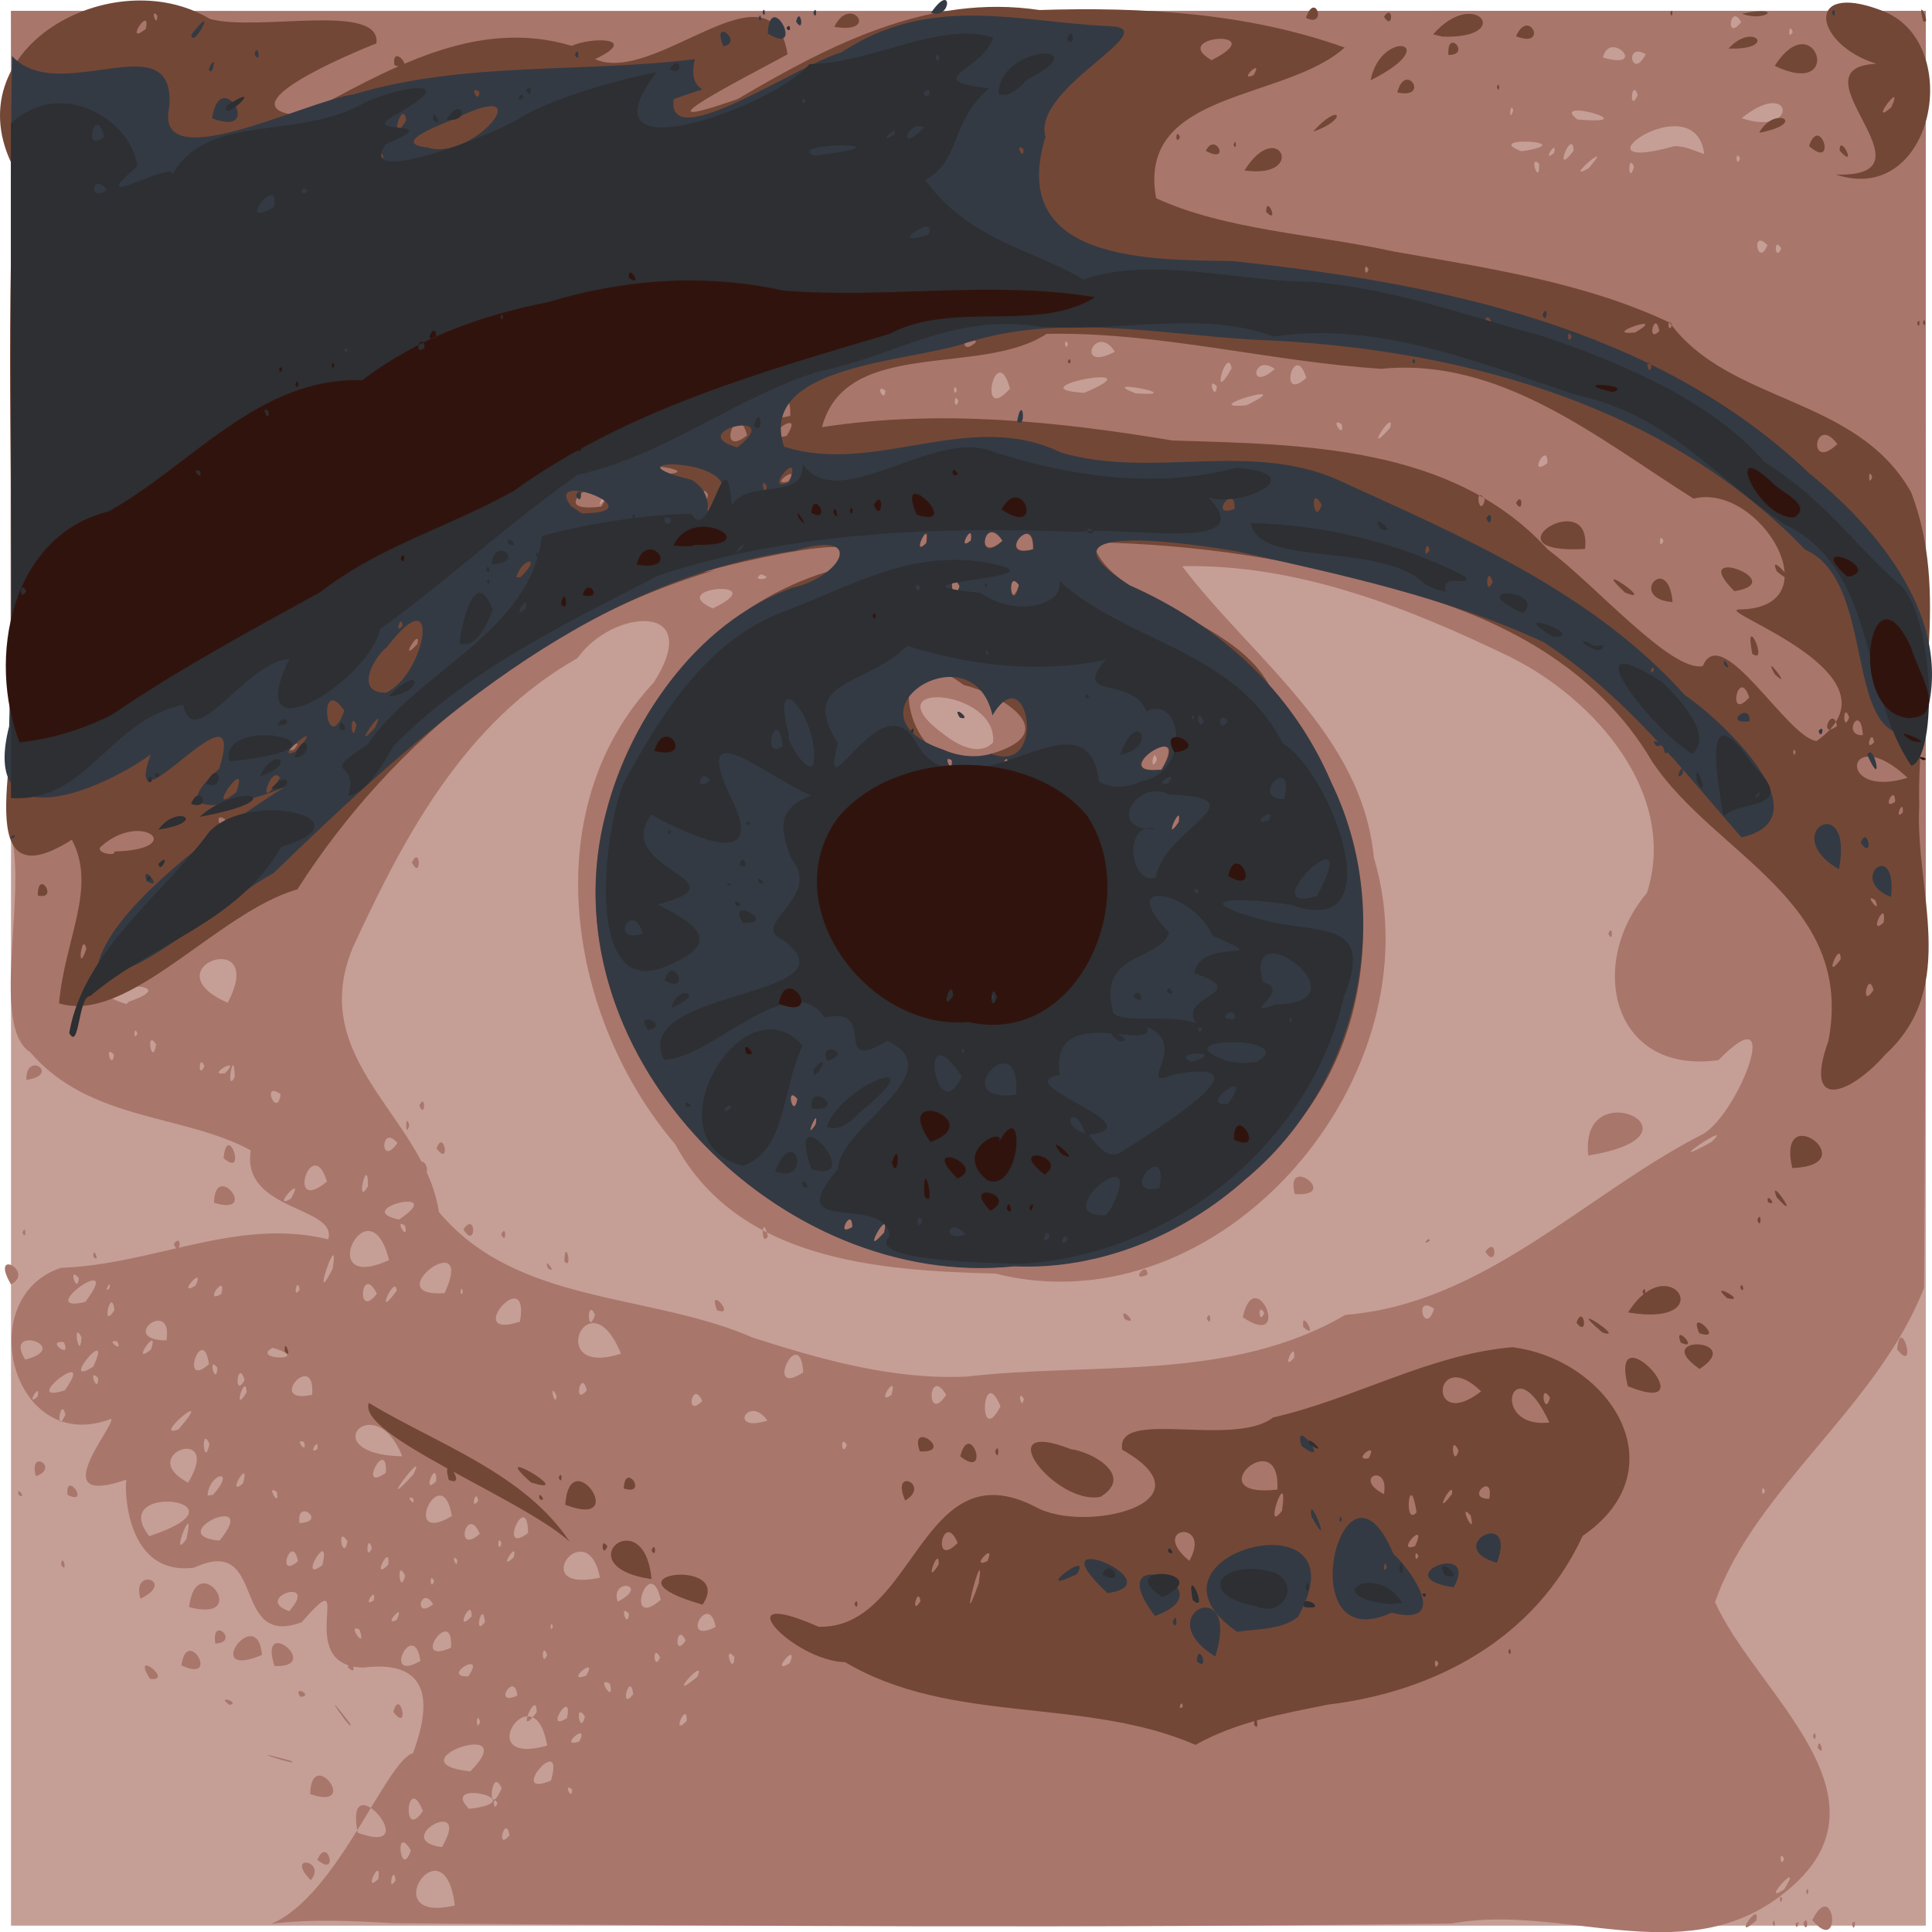 <?xml version="1.0" encoding="UTF-8" standalone="no"?>
<!-- Created with Inkscape (http://www.inkscape.org/) -->

<svg
   width="1008.989"
   height="1009.073"
   viewBox="0 0 1008.989 1009.073"
   version="1.1"
   id="svg1"
   xml:space="preserve"
   xmlns="http://www.w3.org/2000/svg"
   xmlns:svg="http://www.w3.org/2000/svg"><defs
     id="defs1" /><g
     id="layer1"
     transform="translate(5.746,5.687)"><g
       id="g44"
       style="display:inline"><path
         style="display:inline;fill:#c59f95"
         d="M 0,500 C 0,333.333 0,166.667 0,0 c 333.333,0 666.667,0 1000,0 0,333.333 0,666.667 0,1000 -333.333,0 -666.667,0 -1000,0 C 0,833.333 0,666.667 0,500 Z"
         id="path35" /><path
         style="display:inline;fill:#a9766c"
         d="m 136,999.023 c 34.514,-14.569 60.032,-85.43 73.951,-89.098 8.66,-23.45 11.289,-49.288 -26.095,-44.725 -38.069,-0.874 -1.688,-58.529 -32.068,-23.649 C 114.368,855.373 133.976,795.208 95.733,813.012 57.269,818.082 59.412,765.21 60.392,767.017 16.097,782.36 55.058,738.251 52.273,735.304 0.807,755.138 -20.657,672.067 26.054,656.433 74.832,654.73 117.874,629.943 165.701,641.551 170.576,624.114 120.129,627.064 125.2,595.081 90.174,576.017 40.941,579.928 10.06,543.873 -10.648,530.74 7.834,464.062 0.388,431.728 -0.97,287.821 0.491,143.909 0,0 333.335,0.347 666.671,-0.185 1000.006,0.014 999.743,222.309 1000.672,444.608 999.106,666.899 974.821,729.109 910.464,772.13 889.951,830.993 c 21.24,48.04 100.741,104.596 33.139,154.221 -51.112,37.851 -113.537,3.104 -170.505,13.634 -184.461,2.555 -369.033,1.416 -553.454,-0.149 -21.01,-1.212 -42.173,-2.24 -63.13,0.323 z m 775.418,-1.63 c 2.643,-11.68 -13.582,11.869 0,0 z M 231.777,989.443 c -5.373,-45.294 -42.605,10.062 0,0 z M 925,986 c -2.025,-4.136 -1.051,5.112 0,0 z m 1.082,-5 c 11.233,-17.937 -14.158,9.487 0,0 z M 191.832,975.632 c 1.959,-13.056 -8.613,8.275 0,0 z m 8.991,0.701 c -0.966,-9.325 -4.613,7.249 0,0 z m 7.994,-15.702 c -8.9,-14.786 -5.304,16.105 0,0 z M 926,965 c -2.804,-5.371 -2,6.078 0,0 z m -700.934,-6.035 c 16.372,-27.961 -27.645,-3.61 0,0 z m 35.31,-6.187 c -2.202,-11.509 -7.549,9.069 0,0 z m -79.308,-1.313 c 36.47,13.321 -7.595,-38.233 0,0 z m 34.028,-11.39 c -8.376,-20.926 -11.287,17.02 0,0 z m 24.13,-1.087 c 34.798,-4.187 -16.315,-16.309 0,0 z M 254,936 c -2.804,-5.371 -2,6.078 0,0 z m 39,-7.19 c -5.06,-4.06 0.256,6.952 0,0 z m -36.75,-0.507 c -5.503,-13.13 -8.227,18.367 0,0 z M 282,924.199 c 7.767,-26.68 -23.683,10.051 0,0 z m -42.116,-4.779 c 28.702,-29.137 -42.204,-4.51 0,0 z M 280,905.94 c -6.6,-39.572 -40.658,11.56 0,0 z M 296.8,903.8 c 5.666,-11.337 -11.846,4.089 0,0 z M 245,893.5 c -2.204,-6.77 -2.351,6.596 0,0 z m 45.385,-1.965 c 3.277,-16.613 -12.703,8.291 0,0 z m 62.493,1.561 c 0.474,-11.402 -8.713,8.967 0,0 z M 299.75,890.75 c -5.658,-8.448 -2.617,10.785 0,0 z m -25.261,-2.118 c 0.323,-13.765 -11.724,15.506 0,0 z m -10.093,-8.786 c -1.136,-13.342 -13.342,6.05 0,0 z m 60.548,-0.74 c -1.528,-12.928 -7.697,9.763 0,0 z m -12.114,-5.457 c -8.036,-4.811 2.809,11.87 0,0 z M 238.8,869.8 c 10.06,-14.609 -14.968,0.415 0,0 z m 119.635,0.225 c 5.495,-12.137 -18.257,14.977 0,0 z m -58.017,-0.632 c 6.705,-11.483 -12.159,4.483 0,0 z M 406.8,862.8 c 4.681,-12.449 -11.384,7.31 0,0 z m -193.003,-1.056 c -3.332,-23.04 -20.814,11.997 0,0 z M 339,859.893 c -4.288,-8.118 -3.432,8.227 0,0 z m 38.812,-0.154 c -6.286,-7.358 -0.591,10.787 0,0 z M 280,858.5 c -2.979,-7.693 -2.979,7.693 0,0 z m -25.64,-1.006 c 18.055,-10.759 -14.764,8.747 0,0 z M 229.8,854.8 c 1.367,-23.254 -22.137,9.988 0,0 z m 122.532,-3.732 c -4.736,-10.228 -6.589,9.99 0,0 z M 182,845.378 c -7.433,-4.003 4.287,12.31 0,0 z M 368,844 c -3.592,-19.437 -19.274,9.733 0,0 z m -85,0 c -1.068,-5.149 -1.991,4.166 0,0 z m -35.5,-2.583 c -1.147,-12.438 -6.369,8.643 0,0 z m -46.074,-1.084 c 5.15,-10.703 -8.057,4.028 0,0 z M 240.559,838.5 c 0.186,-11.203 -9.459,9.92 0,0 z m 82.223,-1.345 c -5.462,-6.13 -0.983,8.786 0,0 z M 145.295,835.75 c 16.387,-18.72 -19.558,-6.821 0,0 z m 75.155,-3.669 c -6.396,-10.413 -10.525,8.578 0,0 z M 316.8,830.8 c 17.45,-8.96 -3.896,-12.876 0,0 z m 22.555,-0.991 c -5.835,-25.442 -19.939,17.012 0,0 z m -149.925,0.305 c 1.824,-8.465 -6.637,4.56 0,0 z M 221,820 c -2.804,-5.371 -2,6.078 0,0 z m -15.18,-2.828 c -4.819,-9.896 -2.826,11.564 0,0 z m 101.781,1.063 c -6.936,-34.487 -39.053,8.602 0,0 z m -144.989,-6.577 c 4.875,-20.556 -13.726,10.763 0,0 z m 34.352,-0.114 c 1.688,-12.627 -9.432,9.412 0,0 z m -47.095,-1.886 c -3.011,-15.523 -12.007,10.208 0,0 z M 233,808.941 c -4.063,-4.352 0.326,6.5 0,0 z m 29.559,-1.374 c 2.544,-10.048 -8.957,8.56 0,0 z M 188.5,802.93 c -2.522,-9.108 -3.721,8.006 0,0 z M 91.624,798 c 5.052,-23.327 -9.49,13.624 0,0 z M 256.15,800.5 c -2.192,-6.161 -2.192,6.161 0,0 z m -147.3,-1.569 c 22.432,-27.078 -30.546,-3.061 0,0 z m 66.901,0.319 c -6.024,-9.196 -2.435,11.416 0,0 z M 72.228,796.573 c 56.424,-18.63 -22.919,-28.945 0,0 z m 172.575,-1.198 c -6.701,-16.092 -13.725,11.898 0,0 z m 25.241,-0.458 c -0.241,-23.572 -16.534,12.59 0,0 z M 150.673,789.75 c 14.932,-0.615 -1.965,-13.504 0,0 z m 79.58,-3.66 c -5.2,-30.904 -27.724,16.376 0,0 z M 105.5,775 c 12.672,-14.264 -2,-11.652 -2.858,0.358 z M 210,776.882 c -4.803,-2.562 1.537,5.692 0,0 z m 34,1.225 c -1.215,-7.436 -4.408,5.792 0,0 z m -105.154,-4.555 c -6.275,-4.947 1.826,9.44 0,0 z M 916,773 c -1.986,-5.129 -1.986,5.129 0,0 z m -794.893,-3.885 c 4.364,-15.082 -9.509,7.72 0,0 z m -28.626,-0.477 c 18.729,-30.909 -28.204,-14.961 0,0 z m 129.53,-0.658 c 0.686,-12.937 -8.161,8.048 0,0 z m -12.015,-3.475 c 8.853,-17.06 -21.704,23.454 0,0 z m -14.218,-1.061 c 0.852,-19.708 -15.456,11.229 0,0 z m 8.524,-8.557 c -14.266,-36.436 -46.896,-1.097 0,0 z M 160,751.059 c 1.163,-7.38 -5.408,3.949 0,0 z m -56.345,-2.602 c -4.672,-10.631 -3.116,13.923 0,0 z M 436.5,749 c -3.717,-6.4 -2.744,7.248 0,0 z M 153,747.378 c -5.862,-2.464 2.276,7.528 0,0 z m -65.573,-6.531 c 20.808,-23.983 -14.884,5.411 0,0 z M 395,736.227 c -9.651,-14.058 -21.141,6.626 0,0 z M 28.41,733.099 c -2.564,-10.462 -5.513,12.209 0,0 z M 516.75,728.771 c -9.69,-23.551 -11.885,22.792 0,0 z m -187.968,-4.776 c 33.555,-13.635 -26.87,11.839 0,0 z M 361,726 c -5.117,-11.82 -9.444,9.653 0,0 z m 168,-1.059 c -3.616,-6.198 -1.523,6.837 0,0 z m -244.074,-1.53 c -4.25,-8.972 -0.854,7.216 0,0 z m 203.491,-0.641 c -9.57,-15.954 -10.733,16.14 0,0 z m -474.548,0.888 c 1.991,-8.836 -6.855,6.314 0,0 z M 157.265,722.75 c 1.936,-24.344 -24.753,5.402 0,0 z M 459.8,722.8 c 3.828,-13.179 -8.997,6.318 0,0 z m -336.765,-1.342 c -0.365,-11.332 -7.933,12.913 0,0 z m -94.958,-1.027 c 17.688,-24.857 -25.014,7.922 0,0 z m 272.617,-0.075 c -3.002,-11.937 -7.364,9.156 0,0 z M 498.945,713.25 c 66.129,-7.697 137.934,2.893 197.908,-32.245 72.112,-5.742 124.527,-62.209 185.1,-93.58 18.671,-7.592 46.017,-76.444 9.772,-39.459 -55.365,7.797 -69.015,-49.955 -37.335,-87.362 C 870.911,408.726 826.841,359.137 782.817,337.34 729.443,311.556 671.907,288.78 611.68,290.015 c 36.256,48.043 93.913,87.434 100.08,152.163 33.966,113.499 -79.014,247.117 -197.798,217.264 -61.535,-1.553 -134.389,-6.969 -167.146,-67.64 -55.667,-65.28 -73.847,-174.155 -11.218,-240.959 27.264,-42.554 -21.514,-38.711 -39.792,-12.781 -58.941,33.35 -90.396,92.884 -117.322,151.187 -24.394,59.073 37.591,88.275 44.986,138.027 40.835,48.739 109.653,41.962 163.836,65.574 36.063,11.562 73.377,22.126 111.638,20.4 z m 175.971,-25.852 c -1.582,-10.738 8.511,7.709 0,0 z m -93.318,-4.134 c -3.698,-8.515 8.814,4.03 0,0 z M 624.5,683 c 2,-6.078 2.804,5.371 0,0 z m 18.777,-0.723 c 6.641,-29.551 26.485,17.621 0,0 z M 654.5,680 c -3.717,-6.4 -2.744,7.248 0,0 z m -285.821,-1.394 c -5.322,-13.968 10.591,3.936 0,0 z M 593.5,660 c -9.78,4.573 -0.007,-8.04 0,0 z m -313.131,-3.48 c -2.831,-7.135 5.764,4.289 0,0 z M 289,653 c 0.322,-13.502 4.641,5.422 0,0 z m 481,-5 c 6.4,-8.905 6.134,9.696 0,0 z m -29.921,-6.583 c 3.574,0.649 -4.433,3.836 0,0 z M 256,639 c 2.803,-6.234 2.803,6.234 0,0 z m -19.721,-2.716 c 6.986,-9.734 6.607,11.22 0,0 z m 143.471,1.054 2.44,0.048 z m 290.697,-19.423 c -5.503,-21.291 24.353,1.592 0,0 z M 211.25,604.75 c 5.091,-12.023 10.476,9.719 0,0 z M 823.75,597.792 c -5.039,-44.623 66.28,-10.819 0,0 z m -601.525,-3.632 c 3.61,-10.844 7.718,9.884 0,0 z M 213.25,571.75 c 3.306,-7.53 3.306,7.53 0,0 z m 620.942,-89.825 c 2.525,-6.047 2.525,6.047 0,0 z M 209.345,444.743 c 4.616,-9.526 5.026,9.84 0,0 z m -87.334,270.236 c -3.74,-11.796 -5.953,10.737 0,0 z M 45.5,713.986 c -5.869,-6.096 0.111,9.521 0,0 z m 368.25,-2.975 c -1.753,-26.444 -21.188,14.036 0,0 z m -305.927,-2.344 c -5.499,-7.061 -0.765,10.403 0,0 z m -64.859,-0.601 c 11.005,-23.778 -18.799,11.813 0,0 z m 60.424,-1.307 c -3.252,-22.13 -15.813,13.754 0,0 z m 33.222,-8.577 c -12.101,6.715 22.291,6.824 0,0 z M 7.453,704.38 c 25.339,-6.709 -11.949,-18.854 0,0 z M 318.546,701.25 c -16.972,-41.719 -40.402,13.225 0,0 z m 351.489,2.208 c 1.198,-10.554 -7.333,8.288 0,0 z M 73.048,699.162 c 4.942,-14.252 -11.528,9.322 0,0 z M 27.568,695.235 c -10.06,-1.206 4.653,9.729 0,0 z m 27.852,-0.364 c -6.866,-1.436 3.874,6.688 0,0 z m -18.603,-2.197 c -5.226,-9.89 -0.778,13.91 0,0 z m 44.355,1.672 c 3.595,-22.998 -26,-0.309 0,0 z m 184.639,-9.804 c 5.436,-31.626 -30.854,10.15 0,0 z M 305,680.93 c -4.371,-9.611 -4.142,12.218 0,0 z M 53.996,678.504 c -1.619,-13.243 -7.23,11.525 0,0 z M 743.25,677.849 c -11.114,-8.028 -4.886,14.931 0,0 z M 38.773,674.264 c 21.434,-28.328 -28.023,6.574 0,0 z m 187.667,-4.613 c 17.062,-36.947 -36.33,2.555 0,0 z m -116.632,0.489 c 3.058,-12.152 -9.875,5.714 0,0 z m 81.258,-0.175 c -8.194,-16.577 -11.078,14.439 0,0 z M 236,669 c -1.068,-5.149 -1.991,4.166 0,0 z m -85.229,-1.188 c -1.186,-7.677 -4.104,5.998 0,0 z m 50.647,0.581 c -0.529,-9.575 -12.488,17.148 0,0 z M 51.457,667.069 c 1.27,-5.766 -3.92,3.632 0,0 z m 45.004,-1.417 c 5.236,-11.837 -10.848,6.673 0,0 z m 71.499,-8.725 c 4.113,-24.407 -12.474,24.671 0,0 z m -132.531,4.96 c -6.08,-7.318 -0.756,9.269 0,0 z m 161.988,-9.494 c -10.335,-41.986 -40.202,18.42 0,0 z M 395.29,640 c -3.207,-13.483 -3.908,6.603 0,0 z M 205.845,634.552 c -6.275,-4.947 1.826,9.44 0,0 z m -3.185,-3.324 c 26.71,-17.915 -25.961,-5.528 0,0 z m -56.489,-10.883 c 8.394,-14.866 -11.275,6.585 0,0 z m 40.272,-6.568 c 0.075,-17.809 -7.041,12.112 0,0 z m -21.446,-2.394 c -7.82,-25.925 -21.93,18.233 0,0 z m 36.823,-20.148 c -8.942,-10.499 -9.41,13.442 0,0 z M 888.021,590.75 c 14.146,-13.35 -30.302,16.64 0,0 z M 208,582 c -2.141,-7.976 -2.141,7.976 0,0 z m -67.19,-16.25 c -10.518,-7.446 -1.778,13.351 0,0 z m -23.997,-8.923 c -0.185,-17.874 -5.088,9.613 0,0 z M 111.8,554.8 c 9.631,-9.985 -11.005,1.842 0,0 z M 101,551.167 c -2.767,-7.342 -3.669,7.569 0,0 z M 53.782,545.154 c -5.462,-6.13 -0.983,8.786 0,0 z M 75.813,539.75 c -5.829,-8.847 -2.142,12.719 0,0 z M 66,534 c -1.986,-5.129 -1.986,5.129 0,0 z m -4.564,-16.5 c 35.599,-12.391 -35.64,-9.347 -1.156,1.182 z m 51.738,0.5 c 21.324,-40.507 -41.7,-18.356 0,0 z M 598.414,391.139 c -1.743,-8.222 -3.999,8.318 0,0 z m -85.561,-9.064 c 2.885,-28.523 -66.223,-33.067 -24.452,-3.352 6.368,4.892 17.527,10.56 24.452,3.352 z m -146.403,-70.019 c 32.917,-15.552 -25.563,-11.41 0,0 z m 25.139,-17.801 c -6.123,4.177 8.885,2.3 0,0 z M 863,277 c -2,-6.078 -2.804,5.371 0,0 z M 312.139,252.086 c 2.228,-9.836 -11.619,16.94 0,0 z M 802.375,236.202 c 0.477,-12.294 -10.898,8.108 0,0 z M 720.25,217.75 c 2.846,-11.547 -15.45,17.135 0,0 z M 695,215.878 c -7.041,-4.467 1.738,8.896 0,0 z m -31.332,-7.486 1.832,-0.586 z m -18.454,-2.443 c 29.394,-14.163 -27.608,2.622 0,0 z M 494.808,203.925 c -2.525,-6.047 -2.525,6.047 0,0 z m 65.651,-4.446 c 40.7,-17.032 -38.224,-2.383 0,0 z m -103.83,-1.183 c -5.968,-4.279 -0.258,7.406 0,0 z M 587.5,199.774 c 29.536,1.714 -22.524,-8.535 0,0 z M 494,198 c -1.986,-5.129 -1.986,5.129 0,0 z m 27.72,-0.75 c -7.305,-26.378 -17.491,19.857 0,0 z m 108.062,-1.095 c -5.462,-6.13 -0.983,8.786 0,0 z m 46.689,-4.51 c -6.197,-20.121 -15.149,13.78 0,0 z M 660,187 c -11.448,-8.414 -14.138,12.71 0,0 z m -22.54,-0.347 c -2.324,-12.739 -11.684,21.06 0,0 z m -45.003,-3.584 c -4.482,-0.98 -3.233,-0.707 0,0 z M 576.5,178.009 c -10.292,-15.855 -21.395,11.203 0,0 z M 552,174 c -1.986,-5.129 -1.986,5.129 0,0 z m 372.5,-50 c -4.304,-6.956 -3.215,7.854 0,0 z m -7.234,-1.687 c -8.914,-9.215 -4.947,12.527 0,0 z M 823.772,82.295 c 15.428,-17.537 -14.553,8.237 0,0 z m 23.883,-0.838 c -3.37,-8.109 -3.283,10.455 0,0 z M 798.081,79.848 c -5.891,-5.651 0.345,12.711 0,0 z M 903,77 c -2.804,-5.371 -2,6.078 0,0 z M 788.895,73.321 c 32.951,-5.022 -21.866,-8.297 0,0 z M 884.284,74.75 c -4.821,-37.748 -73.214,11.952 -15.687,-4.057 5.607,-0.272 10.486,2.419 15.687,4.057 z m -78.406,-0.654 c 2.06,-8.203 -7.112,6.246 0,0 z m 10.216,-1.147 c -0.669,-12.603 -11.489,15.426 0,0 z m 1.917,-16.247 c 37.747,3.308 -15.278,-12.001 0,0 z m 85.823,-0.648 c 30.234,10.12 26.978,-21.959 0,0 z M 784.541,51.933 c -1.629,-5.583 -2.496,7.654 0,0 z m 65.013,-8.021 c -3.368,-9.402 -4.609,10.463 0,0 z m 4.18,-21.313 c -11.495,-6.597 -7.179,14.08 0,0 z m -22.332,1.796 c 24.188,6.742 3.465,-15.029 0,0 z M 930.5,11 c -2,-6.078 -2.804,5.371 0,0 z M 903.569,5.888 c -5.589,-10.726 -8.651,10.795 0,0 z M 920,999 c 1.068,-5.149 1.99,4.166 0,0 z m 12,-0.059 c 3.424,-3.306 0.188,5 0,0 z m 4,0.059 c 2.803,-6.234 2.803,6.234 0,0 z m 4.704,-1.925 c 11.431,-22.952 16.078,19.175 0,0 z M 961.5,999 c 2.94,-4.494 0.974,6.237 0,0 z m 4.312,0.317 1.806,0.185 z M 937.5,982 c 2.025,-4.136 1.051,5.112 0,0 z m -780.967,-5.75 c -13.798,-14.165 8.697,-10.246 0,0 z M 160,965.607 c 5.154,-12.846 11.578,9.733 0,0 z m -3.75,-34.337 c 0.578,-25.695 26.703,9.113 0,0 z M 146,913.815 c -30.856,-8.321 8.128,4.23 0,0 z m 797.543,-6.746 c 0.615,-7.278 4.488,5.933 0,0 z M 941,901 c 1.986,-5.129 1.986,5.129 0,0 z m -763.927,-6.635 c -19.372,-25.191 2.927,7.42 0,0 z m 22.594,-6.032 c 3.498,-13.186 8.926,11.662 0,0 z m -85.465,-3.589 c -7.975,-5.594 6.124,-1.353 0,0 z M 151.067,880.5 c -4.23,-6.782 7.574,-0.33 0,0 z m -78.515,-9.416 c -10.292,-16.521 13.258,1.78 0,0 z m 65.055,-6.666 c -8.829,-27.515 25.878,0.925 0,0 z M 176,865.122 c -0.069,-9.527 6.626,6.464 0,0 z m -87,-1.056 c 2.849,-21.291 20.914,9.79 0,0 z m 42.105,-5.44 c -32.506,13.605 -2.497,-27.809 0,0 z m -24.405,-5.973 c -2.273,-15.166 13.146,-0.618 0,0 z M 93,833.636 c 3.902,-31.878 33.45,8.752 0,0 z M 67.622,829.25 c -5.175,-16.868 19.005,-9.281 0,0 z M 26.154,811.562 c 0.627,-7.317 3.856,5.539 0,0 z M 4,775.118 c -1.537,-5.692 4.803,2.562 0,0 z m 25.513,-0.097 c -1.306,-13.505 12.423,5.995 0,0 z M 13.004,765.25 c -4.12,-14.881 12.825,-4.407 0,0 z M 985,699.05 c 1.732,-19.28 11.08,13.73 0,0 z M 0,665.129 c -11.478,-19.646 12.739,-6.909 0,0 z m 43,-14.57 c -0.326,-6.5 4.063,4.352 0,0 z M 85,644 c 4.93,-6.506 3.119,7.866 0,0 z M 6,638 c 1.986,-5.129 1.986,5.129 0,0 z m 100,-15.531 c 0.521,-22.745 24.252,7.435 0,0 z m 5,-23.346 c 1.996,-19.701 12.628,11.146 0,0 z M 8.014,558.285 c -0.388,-15.571 18.414,-2.69 0,0 z"
         id="path37" /><path
         style="display:inline;fill:#734736"
         d="m 618.609,905.579 c -58.305,-25.309 -127.178,-10.217 -182.968,-43.16 -27.781,-0.844 -64.561,-40.9 -13.908,-18.544 50.758,1.502 53.264,-93.453 113.243,-62.639 25.253,14.424 94.427,-2.021 45.356,-29.797 -3.831,-22.079 58.085,-0.741 78.82,-16.879 42.291,-9.578 81.883,-33.077 124.981,-36.663 51.034,6.471 87.506,63.611 36.661,98.559 -24.693,53.417 -76.735,81.327 -132.98,88.09 -23.623,4.777 -47.955,9.01 -69.205,21.033 z M 612,885.559 c -0.446,-4.818 -3.337,3.148 0,0 z M 745.5,863 c -2.741,-5.178 -2.24,5.779 0,0 z M 474.99,830.512 c -1.406,-8.51 -5.522,8.722 0,0 z m 30.41,-9.328 c 3.89,-26.144 -11.903,33.514 0,0 z m -20.908,-9.82 c 0.358,-11.275 -8.428,13.412 0,0 z m 25.471,-1.82 c 4.859,-11.182 -9.976,4.892 0,0 z m 105.417,-0.095 c 12.412,-21.995 -21.886,-17.982 0,0 z M 735,807 c -2.048,-4.935 -2.048,4.935 0,0 z m -1.718,-5.25 c 7.052,-15.145 -11.115,4.208 0,0 z m -238.89,-1.66 c -7.578,-17.965 -13.962,14.369 0,0 z M 762.307,785.75 c -7.377,-8.205 3.207,13.506 0,0 z m -98.497,-2.522 c 3.591,-26.022 -10.531,14.039 0,0 z m 70.254,0.889 c -3.686,-23.776 -7.003,8.256 0,0 z M 772,777.077 c 2.86,-14.639 -13.228,-0.013 0,0 z m -55,-2.454 c 3.096,-16.654 -17.067,-8.834 0,0 z m 35.557,-0.041 c 1.315,-9.295 -11.265,14.585 0,0 z M 661.375,772.25 c 1.888,-35.645 -42.8,4.927 0,0 z M 709,755.934 c 5.791,-10.219 -9.334,1.679 0,0 z m 47,-3.993 c -4.768,-10.118 -2.974,10.12 0,0 z m 47.396,-14.719 c -19.037,-41.463 -32.24,3.514 0,0 z M 803.75,724.25 c -5.852,-8.882 -2.942,10.922 0,0 z m -35.985,-3.29 c -25.062,-24.496 -28.411,22.054 0,0 z M 649.166,894.861 c 0.94,-9.954 3.328,5.812 0,0 z M 782,857 c 1.319,-4.889 1.851,4.115 0,0 z M 361.164,832.331 c -56.133,-15.864 17.222,-25.346 0,0 z M 440.5,832 c 2.048,-4.935 2.048,4.935 0,0 z m -106,-13 c -45.735,-6.63 -3.677,-41.686 0,0 z m -23,-17 c -3.683,-6.081 -3.058,6.829 0,0 z m 23,2 c 2.24,-5.779 2.741,5.178 0,0 z m -42.75,-4.572 c -25.582,-22.985 -111.232,-55.616 -104.879,-72.435 35.643,21.44 81.123,36.638 104.879,72.435 z m -2.273,-19.229 c 2.134,-33.518 34.706,13.267 0,0 z M 467,777.968 c -7.914,-17.96 13.747,-8.266 0,0 z m 102,-1.933 c -23.657,4.662 -59.592,-42.168 -15.462,-24.897 11.305,1.428 33.309,13.93 15.462,24.897 z m -293,1.084 c -1.134,-5.595 4.623,2.491 0,0 z m 44,-5.442 c 0.586,-14.555 13.228,4.081 0,0 z m -48.404,-3.151 c -24.489,-21.568 25.745,8.222 0,0 z m -43.013,-1.392 c -4.426,-16.795 10.618,4.897 0,0 z M 286,766 c 2.048,-4.935 2.048,4.935 0,0 z m 209.75,-11.096 c 5.08,-19.922 16.252,12.75 0,0 z M 514,752.5 c 2.137,-6.351 2.137,6.351 0,0 z m -39.377,-0.21 c -5.99,-17.225 18.835,1.016 0,0 z M 844.409,718.266 c -10.479,-40.911 43.156,17.546 0,0 z M 881.852,709.25 c -26.399,-18.293 24.575,-15.933 0,0 z M 143,700.059 c -0.651,-8.365 4.417,5.348 0,0 z m 729.011,-4.546 c -4.126,-11 10.397,4.695 0,0 z M 831.198,690.25 c -21.786,-18.357 13.641,4.397 0,0 z m 50.53,0.342 c -6.558,-14.66 14.151,4.738 0,0 z m -64.172,-5.501 c 3.742,-10.387 6.62,8.507 0,0 z m 26.97,-5.365 c 21.979,-34.804 48.746,8.314 0,0 z M 896.25,672.294 c -10.966,-9.945 12.068,2.676 0,0 z M 852,669 c 2.048,-4.935 2.048,4.935 0,0 z m 51.15,-1.95 c 0.931,-5.12 2.813,4.005 0,0 z M 523.853,655.52 C 399.966,668.403 277.385,542.47 310.823,418.297 325.555,360.578 369.184,310.229 426.443,292.828 c 52.227,-32.3 -95.643,7.484 -58.665,-0.838 -89.821,26.622 -168.028,88.003 -218.195,166.779 -41.892,12.02 -88.153,70.678 -124.513,59.55 3.083,-34.114 19.959,-60.275 6.709,-85.449 C -25.606,469.352 8.158,375.26 0.464,346.678 0.955,258.541 -2.629,170.351 1.549,82.259 -30.989,19.932 52.89,-26.263 103.862,4.178 c 24.674,6.947 89.603,-9.006 86.971,12.816 -14.739,5.756 -81.853,34.161 -38.997,37.812 44.494,-23.78 90.617,-51.725 141.036,-36.535 9.862,-4.703 36.189,-4.553 12.152,6.944 31.58,14.016 92.137,-53.945 100.532,-2.528 C 385.048,33.934 319.992,66.816 379.508,46.032 427.808,17.555 479.352,-9.106 537.086,-0.455 590.724,-2.124 645.574,0.92 696.516,19.149 665.379,47.27 587.647,41.132 598.056,97.836 c 36.108,16.643 82.473,18.735 123.628,27.732 48.902,8.717 99.54,15.939 144.571,37.231 31.248,42.668 97.715,37.98 126.099,88.648 20.189,52.131 2.86,109.365 4.225,163.712 -2.343,44.091 21.092,94.397 -17.65,129.808 -18.464,21.128 -43.255,30.298 -29.754,-7.156 C 963.02,464.605 889.524,440.896 856.993,391.88 828.286,343.027 777.879,316.713 725.022,302.554 673.245,286.412 619.057,278.576 564.89,277.485 c 9.624,33.105 76.234,38.317 94.029,78.312 56.268,62.417 65.998,165.618 8.42,230.525 -34.244,42.779 -87.975,71.498 -143.485,69.198 z M 456,638.032 c 4.178,-16.781 -15.292,16.61 0,0 z m -16.626,-2.909 c 0.164,-11.258 -10.6,5.711 0,0 z m -19.123,-53.595 c 2.446,-11.1 -7.328,10.395 0,0 z M 410.756,568.25 c -6.772,-7.703 -2.38,11.391 0,0 z M 972.677,511.399 c -2.825,-11.213 -7.241,10.801 0,0 z M 983.437,502.75 c -9.272,-18.371 6.999,-10.183 0,0 z m -27.919,-7.41 c 0.266,-11.111 -9.709,12.999 0,0 z m -916.16,-5.542 c -2.36,-9.861 -5.301,15.296 0,0 z M 978,476.122 c 1.801,-13.911 -8.638,7.875 0,0 z m -4.374,-11.655 c -6.925,-4.773 3.724,8.912 0,0 z M 54,439 c 39.052,-1.002 14.276,-21.867 -7.099,-2.46 -3.104,3.23 8.252,5.272 7.099,2.46 z m 555.926,-15.411 c 1.121,-13.233 -8.687,13.318 0,0 z m -498.135,-1.444 c -7.276,-4.769 -0.656,10.249 0,0 z M 988,418.559 c 0.53,-8.474 -5.091,5.307 0,0 z m -4,-5.524 c 0.018,-9.887 -7.526,5.302 0,0 z M 990.5,400.5 c -32.11,-30.05 -38.267,11.815 0,0 z m -822.5,-6 c 3.95,-13.073 -15.72,21.9 0,0 z m 432.864,1.763 c 16.504,-28.861 -30.143,3.621 0,0 z m -79.897,-2.202 c -0.319,-11.305 -8.53,11.463 0,0 z m -29.578,-2.633 c -5.085,-4.471 -0.232,8.975 0,0 z m 20.543,-3.451 c 40.339,-11.849 1.601,-32.239 -14.435,-35.946 -47.468,-36.017 -31.111,60.428 14.435,35.946 z M 495.5,369 c -4.27,-7.792 7.255,2.49 0,0 z M 932,387 c -1.851,-4.115 -1.319,4.889 0,0 z m -784.2,-1.2 c 6.885,-8.111 -8.306,2.357 0,0 z M 973,381.969 c -1.115,-8.216 -5.346,5.808 0,0 z m -30,-0.654 c 48.138,-34.453 -53.39,-67.82 -40.754,-68.702 50.428,-0.363 11.265,-66.579 -23.53,-57.887 -49.696,-31.248 -100.385,-73.879 -163.085,-67.803 -58.496,-3.75 -115.9,-19.365 -174.761,-18.258 -34.532,22.712 -104.788,1.515 -117.345,48.737 61.167,-9.451 122.806,-3.068 183.159,6.965 68.143,2.09 146.242,2.456 196.009,56.998 24.079,17.689 64.395,64.209 80.841,60.796 9.889,-23.759 44.234,37.595 59.465,39.154 z m -21.927,-34.949 c -7.222,-13.078 10.491,9.973 0,0 z M 909.37,335.75 c -4.475,-23.37 9.034,6.424 0,0 z m -41.596,-26.974 c -23.924,-1.907 -2.354,-26.62 0,0 z M 842.876,303.75 c -19.853,-18.669 17.671,7.252 0,0 z m 57.16,-0.682 c -25.388,-25.293 30.284,-4.957 0,0 z M 922.25,292.78 c -5.718,-12.405 15.315,12.363 0,0 z M 822.009,281.026 c -54.1,3.063 4.175,-34.044 0,0 z M 879.5,277.935 c -4.67,1.266 -2.437,0.661 0,0 z M 786,257 c 3.736,-6.751 3.736,6.751 0,0 z M 551.812,183.317 c 1.618,-4.284 2.441,2.947 0,0 z m 415.315,194.922 c -0.973,-17.549 -11.289,0.616 0,0 z m -13.464,-4.806 c -2.41,-11.655 -10.33,7.651 0,0 z M 960,369 c -3.348,-9.071 -3.511,8.963 0,0 z m -52.213,-10.423 c -5.535,-16.884 -12.04,13.292 0,0 z M 212.25,330.608 c 2.09,-9.926 -10.686,11.624 0,0 z m 7.902,-7.358 c 20.652,-5.445 -4.883,-10.746 0,0 z m 13.389,-20.317 c -0.978,-5.691 -3.132,6.997 0,0 z m 261.887,-2.505 c -8.1,-12.881 -5.614,15.077 0,0 z m 31.005,-0.544 c -6.178,-9.142 -5.297,15.1 0,0 z m 7.364,-18.696 c 0.237,-20.545 -19.836,5.2 0,0 z m -55.786,-3.209 c 1.67,-14.316 -8.066,8.383 0,0 z m 23.323,-1.406 c 1.225,-11.197 -8.057,6.836 0,0 z m 16.487,0.143 c -10.058,-14.446 -14.56,12.758 0,0 z M 364,258.941 c -4.535,-5.271 0.684,8.183 0,0 z m -55.684,-0.058 c 18.614,-28.962 -37.965,4.718 0,0 z M 769.75,255.25 c -5.852,-8.882 -2.942,10.922 0,0 z M 364,252.441 c -4.695,-6.635 -0.726,8.337 0,0 z M 405.8,245.8 c 7.437,-10.089 -10.897,2.753 0,0 z m -67.386,-3.732 c 30.213,-0.866 -22.151,-8.947 0,0 z M 972,243.5 c -2.137,-6.351 -2.137,6.351 0,0 z m -609,-14 c -9.655,-13.85 -11.729,14.314 0,0 z m 33.443,0.563 c 3.742,-10.965 -8.95,8.687 0,0 z m 557.377,-3.823 c -12.056,-16.29 -15.987,15.11 0,0 z m -569.391,-4.561 c -5.341,-20.09 -16.648,13.088 0,0 z m 20.637,0.286 c 11.132,-17.132 -18.349,4.415 0,0 z M 407,211.475 c 0.713,-28.758 -30.213,7.715 0,0 z m 96.96,-38.43 c -5.507,-11.889 -10.428,9.367 0,0 z m 344.254,-5.088 c 18.724,-11.007 -19.233,1.896 0,0 z m 12.601,-0.707 c -2.116,-11.924 -7.066,6.986 0,0 z M 867.5,164 c -2.741,-5.178 -2.24,5.779 0,0 z M 709,135 c -2.741,-5.178 -2.24,5.779 0,0 z M 610.5,66 c -2.24,-5.779 -2.741,5.178 0,0 z m -34.25,-0.662 -2.44,0.048 z m 72.714,-31.794 c 5.655,-9.885 -8.958,3.928 0,0 z m -21.937,-7.809 c 32.471,-16.447 -23.112,-13.185 0,0 z M 70.418,9.393 c 2.746,-13.282 -12.013,9.51 0,0 z m 5.975,-6.977 c -4.096,-4.553 0.004,7.574 0,0 z M 912,631.5 c 2.252,-5.964 2.252,5.964 0,0 z m 5.597,-9.344 c -1.511,-6.146 5.68,2.758 0,0 z m 4.473,-2.582 c -4.888,-12.855 14.067,15.35 0,0 z M 930.25,604.338 c -8.478,-37.08 38.893,-1.491 0,0 z M 14,461.969 c -0.057,-14.515 11.31,2.669 0,0 z M 995.5,163 c 1.851,-4.115 1.319,4.889 0,0 z m 3,0 c 1.319,-4.889 1.851,4.115 0,0 z M 655.48,104.968 c 0.236,-9.687 7.142,7.252 0,0 z M 953,85.465 C 1009.074,87.214 928.49,29.783 974.194,27.604 941.652,17.592 936.144,-15.565 976.316,-0.429 1020.933,15.119 1004.694,102.694 953,85.465 Z m 28.895,-34.996 c 7.572,-16.341 -12.499,10.59 -0.214,0.129 z M 644.189,83.328 c 17.797,-28.496 33.062,4.722 0,0 z M 624,73.122 c 4.929,-10.387 13.392,7.217 0,0 z m 331,-0.138 c -0.071,-9.808 9.871,10.805 0,0 z m -16,-2.413 c 5.977,-17.21 14.925,13.106 0,0 z M 638.5,70 c 1.319,-4.889 1.851,4.115 0,0 z M 913,63.667 c 7.643,-14.611 26.379,-5.057 0,0 z M 680,63.048 c 14.527,-16.173 18.46,-6.076 0,0 z m 44,-20.44 c 4.32,-16.767 17.503,3.737 0,0 z M 776,40 c 1.319,-4.889 1.851,4.115 0,0 z m -65.959,-3.75 c 5.475,-27.548 39.549,-19.804 0,0 z m 211.077,-7.532 c 20.929,-32.736 37.093,17.762 0,0 z M 200.25,28.349 c -1.812,-12.604 12.661,4.675 0,0 z m 550.457,-5.338 c -0.938,-14.534 12.136,0.175 0,0 z M 897,19.651 c 13.063,-14.392 26.129,0.981 0,0 z M 742.719,12.242 c 22.145,-25.378 42.98,2.544 4.739,1.189 l -2.635,-0.661 z M 786,13.231 c 6.81,-15.415 17.186,6.815 0,0 z M 430,8.328 c 8.235,-17.439 24.35,4.076 0,0 z m 568.601,-2.994 c -3.829,-14.903 4.925,3.029 0,0 z M 676.307,3.631 c 4.9,-14.5 11.276,5.626 0,0 z M 717,3 c 5.182,-7.394 4.828,8.114 0,0 z M 904,1.438 c 22.903,-4.566 12.146,4.802 0,0 z M 866.5,1 c 1.851,-4.115 1.319,4.889 0,0 z"
         id="path38" /><path
         style="display:inline;fill:#343a43"
         d="m 619.217,861.834 c 0.985,-11.204 7.257,6.472 0,0 z m 9.751,-2.418 c -35.757,-21.921 13.966,-44.44 0,0 z m 11.408,-12.878 c -59.403,-40.921 68.819,-73.793 31.718,-7.721 -9.002,6.877 -21.137,6.084 -31.718,7.721 z m -33.722,-5.08 c 2.697,-7.292 2.573,6.345 0,0 z M 597.43,838.25 c -30.908,-40.441 40.798,-14.509 0,0 z m 123.556,-1.682 c -54.253,24.809 -25.482,-93.964 0.977,-30.736 9.728,8.642 29.853,38.433 -0.977,30.736 z M 718.5,813 c -0.974,-6.236 -2.939,4.494 0,0 z M 695,788 c -1.068,-5.149 -1.991,4.166 0,0 z m -122.383,38.307 c -40.276,-37.424 36.724,-5.011 0,0 z m 180.835,-3.009 c -36.178,-5.39 14.025,-25.113 0,0 z m -196.744,-6.924 c -25.656,12.612 8.552,-14.206 0,0 z m 214.875,-3.24 c -1.783,-3.861 -1.319,-2.856 0,0 z M 776,810.5 c -29.155,-8.37 11.251,-29.902 0,0 z m -96.937,-24.376 c -1.867,-14.545 12.32,22.369 0,0 z m -5.129,-36.694 c -4.908,-16.904 17.038,12.797 0,0 z M 523.937,655.643 c -121.613,12.695 -242.509,-108.772 -214.541,-231.329 11.935,-51.795 47.839,-104.735 98.713,-123.041 26.012,-5.751 38.773,-30.913 1.155,-19.377 -109.929,16.323 -195.526,94.28 -272.251,168.495 -25.586,13.598 -75.905,60.643 -92.232,50.926 5.135,-43.894 127.455,-114.407 105.777,-99.903 -14.59,9.7 -78.771,27.038 -41.863,-5.586 C 124.938,343.74 56.295,434.596 72.922,388.382 46.318,407.561 -16.267,433.628 -0.973,373.624 2.418,256.939 -1.243,140.202 0.5,23.5 24.917,50.474 86.172,5.232 82.69,50.018 74.131,87.965 153.127,47.367 179.101,43.549 236.529,26.241 299.245,32.504 357.138,25.184 351.963,48.278 374.53,35.676 346.052,46.117 342.289,75.42 409.887,28.62 433.85,21.574 480.056,-8.958 525.356,5.679 572.485,7.914 c 33.501,0.519 -39.725,31.838 -32.201,57.828 -20.219,65.644 54.994,64.213 97.563,64.91 106.86,11.309 221.16,34.147 301.534,111.049 39.169,31.702 79.676,82.63 57.624,135.589 -41.854,9.772 -20.953,-78.628 -60.089,-95.994 -74.256,-77.193 -183.639,-105.637 -287.641,-109.561 -50.257,-2.879 -100.407,-13.885 -149.789,1.447 -29.44,10.421 -110.03,11.211 -95.77,54.377 47.87,15.4 96.674,-20.195 144.72,3.123 47.433,13.886 98.114,-6.31 144.638,14.269 64.478,29.514 132.585,58.267 181.101,112.375 20.313,13.812 73.422,64.498 29.549,74.301 -30.537,-34.868 -59.772,-73.211 -103.086,-101.802 -50.518,-23.608 -106.175,-35.367 -160.467,-47.566 -24.67,-4.252 -109.301,-16.526 -56.117,17.639 46.889,20.667 85.305,55.549 105.515,103.176 33.891,69.512 14.626,157.958 -44.918,207.187 -32.772,29.254 -76.414,47.43 -120.714,45.382 z M 456,638.032 c 3.585,-15.161 -13.353,15.337 0,0 z m -16.626,-2.909 c 0.026,-11.638 -9.329,6.667 0,0 z m -19.123,-53.595 c 2.055,-11.129 -7.13,10.982 0,0 z M 410.756,568.25 c -6.671,-8.123 -2.153,11.765 0,0 z m 199.17,-144.661 c 1.973,-12.052 -9.293,13.192 0,0 z M 117.661,407.977 c 7.715,-21.386 -18.302,15.062 0,0 z M 140.5,400.469 c -5.055,-7.5 -13.128,21.183 0,0 z M 873,398.559 c 1.161,-8.759 -5.391,5.252 0,0 z m -272.136,-2.296 c 18.132,-28.867 -31.537,3.397 0,0 z m -79.897,-2.202 c -0.858,-12.127 -7.991,12.865 0,0 z m -29.578,-2.633 c -5.774,-4.137 0.967,9.231 0,0 z m -342.978,-4.504 c 19.073,-20.696 -13.817,5.382 0,0 z m 363.521,1.053 c 29.797,11.429 19.167,-51.382 0.643,-20.056 -10.307,-46.124 -80.957,-0.841 -25.722,17.888 7.798,3.462 16.8,4.494 25.08,2.169 z M 495.5,369 c -5.037,-7.768 7.539,2.318 0,0 z m -305.515,5.515 c 8.055,-16.434 -14.337,15.544 0,0 z m -9.592,-1.777 c -3.962,-8.302 -2.401,13.191 0,0 z m -6.327,-7.324 c -14.254,-20.437 -9.467,26.459 0,0 z m 21.899,-9.349 c 21.077,-10.365 29.104,-61.441 0.509,-23.946 -7.052,5.44 -17.46,24.234 -0.509,23.946 z M 858,344.559 c -0.188,-5 -3.424,3.306 0,0 z M 204.457,321.069 c -0.615,-7.278 -4.488,5.933 0,0 z m 290.971,-20.641 c -6.388,-13.12 -4.182,13.489 0,0 z m 31.005,-0.544 c -6.972,-9.405 -3.822,16.25 0,0 z M 773.81,298.25 c -3.317,-10.581 -4.298,9.301 0,0 z m -507.799,-2.5 c 11.907,-11.306 0.864,-10.395 -2.106,0.073 z m 474.76,-13.938 c -1.186,-7.677 -4.104,5.998 0,0 z m -206.974,-0.624 c 1.372,-21.085 -20.914,5.948 0,0 z m -55.786,-3.209 c 3.101,-15.071 -9.186,8.778 0,0 z m 23.323,-1.406 c 1.802,-11.453 -8.313,6.978 0,0 z m 16.487,0.143 c -9.452,-15.617 -14.992,14.336 0,0 z M 298.097,262.427 c 40.168,-0.234 -20.664,-23.657 -5.736,-3.948 z M 295,253 c 3.576,-7.184 3.576,7.184 0,0 z m 68.782,8.25 c 35.571,-28.552 -61.511,-29.261 -8.509,-16.387 5.813,3.022 9.617,9.823 8.509,16.387 z M 639,260.056 c 0.485,-14.626 -14.239,5.558 0,0 z M 684.5,258 c -6.703,-12.002 -4.092,12.208 0,0 z m -289.729,-9.812 c -4.104,-5.998 -1.186,7.677 0,0 z m 11.662,-2.113 c 7.639,-19.894 -14.96,6.79 0,0 z m -27.14,-18.085 c 26.513,-20.955 -28.983,-8.407 0,0 z M 856.771,185.188 c -4.104,-5.998 -1.186,7.677 0,0 z M 815,170 c -2.804,-5.371 -2,6.078 0,0 z m -134.459,-1.067 -2.358,-1.165 z m 92.431,-6.895 c -4.165,-8.03 -4.218,10.923 0,0 z M 194.5,76 c -2.804,-5.371 -2,6.078 0,0 z m 23,-4.668 c 24.093,7.76 60.077,-37.277 15.694,-15.634 -3.958,1.958 -37.14,13.32 -15.694,15.634 z m 311.271,0.855 c -5.151,-4.026 0.338,7.08 0,0 z M 206.391,57.12 c -2.041,-12.629 -9.658,16.033 0,0 z m 38.237,-14.825 c -5.968,-4.279 -0.258,7.406 0,0 z M 981.869,462.75 c -23.386,-8.966 3.236,-31.494 0,0 z M 70.701,454.368 c -2.948,-10.549 9.934,5.92 0,0 z m 883.965,-6.035 c -32.642,-19.093 8.052,-41.969 0,0 z M 966,434.384 c 3.829,-9.778 7.009,10.004 0,0 z M 1.079,430.417 c 3.574,0.649 -4.433,3.836 0,0 z M 969.441,388.532 c 3.523,-7.319 8.95,20.005 0,0 z M 863,385 c 4.25,-8.376 2.153,9.406 0,0 z m -3.474,-0.959 c -5.664,-5.532 6.689,-0.476 0,0 z M 944,376.031 c 3.757,-4.348 1.465,5.703 0,0 z m -36,-5.053 c -14.628,1.785 0.645,-10.606 0,0 z m -13.333,-29.645 c -0.917,-6.115 5.107,5.469 0,0 z M 770.5,265 c 3.717,-6.4 2.744,7.248 0,0 z M 525.441,214.468 c 2.7,-15.387 5.278,4.293 0,0 z M 731.812,183.317 c 1.168,-4.574 2.667,3.049 0,0 z M 799.8,158.8 c 3.255,-7.162 2.462,6.114 0,0 z M 105,56.082 c 4.248,-28.321 27.962,10.767 0,0 z m -1.738,-25.772 c 4.839,-10.467 2.049,5.761 0,0 z M 127.229,22.812 c 1.186,-7.677 4.104,5.998 0,0 z M 294.5,23 c 2,-6.078 2.804,5.371 0,0 z m 77.511,-4.471 c -6.521,-16.063 11.151,-2.191 0,0 z M 94.163,12.479 c 14.844,-19.339 0.776,8.385 0,0 z M 395.2,11.8 c 1.155,-24.31 20.351,12.669 0,0 z M 410,5.573 c 2.276,-8.896 4.738,7.401 0,0 z M 390.5,4 c 1.068,-5.149 1.991,4.166 0,0 z m 2,-3 c 1.068,-5.149 1.991,4.166 0,0 z M 419,1 c 1.986,-5.129 1.986,5.129 0,0 z m 61.5,0 c 11.5,-16.874 10.798,3.993 0,0 z M 951,1 c 1.986,-5.129 1.986,5.129 0,0 z"
         id="path40" /><path
         style="display:inline;fill:#2d2f32"
         d="m 675.43,833.567 c -2.731,-7.888 14.02,2.055 0,0 z m -25.356,-0.489 c -32.258,-5.539 -18.176,-26.097 10.631,-17.175 13.274,7.765 2.01,23.301 -10.631,17.175 z m 69.97,-0.995 c -38.146,-4.183 -6.779,-22.349 6.56,-0.645 z m -102.91,-2.142 c -3.962,-20.769 9.098,8.204 0,0 z m -15.923,-1.53 c -26.972,-18.501 29.922,-13.643 0,0 z M 737,826.941 c 2.979,-2.218 1.838,3.793 0,0 z M 676,823 c 2.357,-7.149 2.357,7.149 0,0 z m -105.964,-6.456 c 4.393,-10.058 12.5,7.493 0,0 z M 748.75,816.92 c -6.157,-12.189 13.128,4.097 0,0 z M 725,813.5 c 2.325,-8.82 2.325,8.82 0,0 z m -120.531,-8.55 c -1.096,-5.55 5.053,2.612 0,0 z m 73.889,-56.106 c -4.003,-7.576 11.673,7.151 0,0 z M 528.325,654.312 c -19.804,-0.262 -83.071,-1.878 -69.343,-14.497 -2.786,-22.861 -58.35,1.2 -26.955,-35.111 0.189,-21.632 60.654,-50.524 25.571,-66.84 -30.016,18.303 -3.881,-18.902 -32.543,-12.082 -17.768,-26.91 -59.518,21.791 -84.018,21.947 -18.829,-37.369 103.146,-31.861 62.222,-62.464 -18.711,-8.084 21.184,-22.215 4.378,-42.281 -7.322,-17.77 -6.039,-26.785 10.249,-33.282 -21.28,-8.247 -63.663,-45.435 -42.305,0.365 20.321,39.577 -18.956,21.833 -41.239,9.652 -21.194,28.872 51.281,34.609 3.4,46.917 17.262,9.051 35.966,18.984 6.15,31.533 -44.663,21.409 -34.847,-68.088 -24.043,-94.756 19.788,-35.952 43.201,-74.323 83.446,-89.62 36.461,-13.739 64.842,-31.67 104.135,-25.989 52.597,8.8 -61.535,10.128 -1.227,16.13 18.751,13.036 43.899,6.422 41.326,-6.03 36.735,32.529 91.771,35.939 116.535,84.511 25.013,15.011 58.749,102.988 5.055,84.657 -24.576,-4.388 -58.597,-4.185 -15.826,7.564 28.334,7.816 59.604,-0.942 42.866,39.908 -17.282,76.767 -89.955,135.111 -167.834,139.767 z M 552,641.5 c -2.922,-5.295 -4.899,6.407 0,0 z m -9.651,-0.968 c -1.094,-7.644 -5.676,5.982 0,0 z m -43.836,-1.553 c -9.126,-10.254 -13.214,4.678 0,0 z m -22.667,-7.427 c -3.981,-5.399 -2.248,7.845 0,0 z m 98.435,-5.854 c 21.012,-40.258 -34.937,4.893 -2.418,3.255 z M 599.8,614.8 c 5.238,-27.504 -23.062,4.974 0,0 z m -20.534,-18.445 c 14.251,-9.314 83.228,-50.841 27.893,-40.912 -20.994,8.716 9.04,-15.346 -13.72,-24.697 4.415,13.974 -51.143,-14.277 -45.85,24.994 -27.785,4.744 51.216,26.548 15.247,31.26 3.52,4.05 9.268,13.114 16.43,9.355 z M 578.75,538.219 c -13.021,-10.027 11.153,0.005 0,0 z M 560.975,586.25 c -5.488,-16.65 -14.195,-4.522 0,0 z m 74.468,-15.349 c 15.588,-21.175 -17.278,1.372 0,0 z m -110.426,-4.906 c 2.429,-39.054 -37.895,4.97 0,0 z m -28.493,-9.556 c -23.847,-35.777 -13.445,29.574 0,0 z m 154.051,-7.559 c 23.929,-13.83 -52.937,-13.538 -15.058,-0.312 l 7.827,0.93 z m -34.025,0.04 c 20.927,-6.208 -12.901,-5.399 0,0 z M 498,543 c -1.316,-3.792 -2.245,3.873 0,0 z m 124,-11 c -2.413,-3.927 -2.413,3.927 0,0 z m -3,-3.137 c -10.489,-15.023 30.481,-15.595 -1.083,-26.357 3.758,-19.698 44.485,-4.094 9.635,-19.587 -10.284,-23.265 -51.664,-31.146 -22.716,-1.557 -4.872,14.847 -37.021,10.156 -29.541,40.049 -0.752,8.912 32.715,1.826 43.705,7.452 z m -33,-14.433 c 4.591,-5.755 6.573,6.782 0,0 z m 17.694,-2.07 c 0.208,-5.732 6.143,3.965 0,0 z M 669,527 c -1.316,-3.792 -2.245,3.873 0,0 z m -29.736,-0.598 c 0.574,-8.402 -11.894,1.368 0,0 z m 21.518,-7.577 c 48.934,-0.949 -17.977,-50.738 -6.839,-11.539 16.247,4.087 -14.522,18.923 6.839,11.539 z M 513.5,515 c -1.316,-3.792 -2.245,3.873 0,0 z M 330,481.934 c -5.327,-18.284 -18.319,5.657 0,0 z m 352,-19.624 c 26.15,-47.985 -35.821,10.638 0,0 z M 620.5,460 c -3.471,-4.397 -3.12,3.113 0,0 z m -22.48,-7.513 c 3.258,-24.839 56.526,-41.477 7.177,-43.165 -17.205,-9.213 -34.092,19.442 -7.422,17.953 -17.269,-4.85 -13.68,30.098 0.245,25.211 z M 656.8,422.8 c 4.918,-8.963 -11.662,3.369 0,0 z m 8.046,-11.115 c 6.061,-24.875 -19.283,-0.316 0,0 z m -74.52,-9.318 c 26.393,-4.729 21.305,-45.706 2.656,-36.575 -7.556,-18.889 -39.341,-5.525 -21.279,-26.913 -34.733,7.278 -71.201,3.068 -103.735,-7.379 -19.814,21.048 -57.716,17.284 -36.199,50.844 -10.118,41.037 23.28,-34.028 41.079,0.252 25.472,42.9 89.131,-32.495 95.362,19.884 6.733,4.058 15.325,3.205 22.116,-0.112 z M 579.383,388.461 c 8.545,-25.324 20.273,-3.664 0,0 z M 594,380.622 l 3.04,-2.557 z M 470,376 c 2.245,-3.873 1.316,3.792 0,0 z m 91,-18 c 2.413,-3.927 2.413,3.927 0,0 z m -196,44 c -4.417,-7.824 -8.98,6.912 0,0 z m 239.418,1.393 c 6.258,-8.69 -9.999,2.313 0,0 z M 419.061,393.197 c 3.722,-23.149 -23.282,-54.435 -12.861,-15.277 -1.589,3.853 10.91,22.044 12.861,15.277 z M 403,384.065 c -2.626,-22.972 -12.164,8.126 0,0 z m 232.5,-13.051 c -5.085,-7.105 -5.642,7.485 0,0 z M 623,371.059 c -4.475,-9.956 -3.548,6.453 0,0 z M 618,369 c -1.316,-3.792 -2.245,3.873 0,0 z M 509.662,333.75 c -2.069,1.654 2.482,4.816 0,0 z M 475,300.941 c -4.208,-4.323 -1.995,5.461 0,0 z M 413.5,614 c -1.204,-7.724 5.871,3.055 0,0 z M 399,606.077 c 10.578,-26.366 19.589,7.353 0,0 z m 19,-1.106 c -14.496,-42.053 30.478,8.555 0,0 z m -35.75,-1.774 c -50.41,-13.164 0.166,-97.88 31.103,-62.911 -11.27,24.679 -8.348,54.58 -31.103,62.911 z M 376,573 c -0.827,-4.578 -7.395,5.47 0,0 z m 50,9.738 c 7.844,-21.8 55.272,-39.629 20.909,-10.479 -5.859,4.412 -12.263,14.024 -20.909,10.479 z m -7.75,-9.401 c -2.417,-14.998 19.804,1.233 0,0 z m -65.611,-1.032 c -2.415,-5.258 6.044,0.954 0,0 z M 419.182,552.5 c 11.05,-11.519 -1.214,10.835 0,0 z m 7.068,-4.211 c -5.019,-11.276 14.488,-3.86 0,0 z M 30.418,533.75 c 7.372,-42.914 49.739,-73.08 73.152,-105.044 20.998,-22.287 85.544,-6.804 37.546,7.971 -23.284,40.103 -66.686,49.732 -99.65,77.764 -6.368,-0.174 -5.789,29.291 -11.049,19.308 z M 332.75,532.251 c -8.274,-11.132 12.453,-2.558 0,0 z M 345,520.604 c 2.233,-12.137 19.44,-8.069 0,0 z m -3.662,-14.123 c 3.984,-14.976 14.598,7.811 0,0 z m 40.9,-30.146 c -9.389,-14.827 19.307,0.5 0,0 z m -3.599,-9.028 c -2.415,-5.258 6.044,0.954 0,0 z m -4.827,-10.989 c 3.825,-2.268 1.079,2.228 0,0 z m 16.854,-0.984 c -2.357,-5.98 5.98,2.357 0,0 z M 71,453 c 2.413,-3.927 2.413,3.927 0,0 z m 6,-7.5 c 6.942,-7.115 0.879,5.947 0,0 z m 303.531,0.55 c 1.885,-7.715 5.769,3.895 0,0 z M 343,429 c 2.245,-3.873 1.316,3.792 0,0 z M 77,427.567 c 9.709,-13.661 26.665,-3.913 0,0 z m 307,-3.626 c 2.979,-2.218 1.838,3.793 0,0 z M 98.445,420.911 c 22.016,-19.258 50.254,-9.078 0,0 z m 795.897,-0.461 c -4.028,-23.003 -10.639,-64.855 15.549,-26.537 23.805,23.801 -5.504,17.728 -15.549,26.537 z M 913,409.5 c 1.258,-5.329 -5.136,5.505 0,0 z m -819,4.655 c 4.825,-11.668 11.218,3.798 0,0 z M 0,411.083 C 0.295,293.649 -0.213,176.185 0,58.735 26.908,34.004 63.554,57.854 65.937,81.247 33.104,109.155 95.477,71.338 82.537,88.881 99.135,52.609 146.268,67.789 181.855,49.487 c 15.38,-9.066 56.59,-16.641 20.36,3.98 -25.026,12.913 28.136,1.879 -6.346,15.993 -17.346,23.738 57.927,-4.999 71.796,-14.663 19.7,-11.19 57.4,-20.794 69.411,-22.671 -42.268,55.414 62.26,17.449 79.974,-4.366 31.412,0.001 68.452,-22.72 95.847,-13.799 -5.198,17.27 -38.952,21.999 -2.194,26.538 -20.329,17.429 -14.689,37.811 -33.223,47.835 23.117,31.792 57.399,36.695 82.635,51.943 35.907,-12.36 81.165,1.221 119.569,1.204 43.56,3.838 81.777,18.167 122.311,28.995 41.341,14.514 85.701,33.005 113.854,65.152 34.127,22.061 44.778,41.519 72.437,65.784 17.21,22.574 16.926,89.015 4.156,92.821 -26.962,-39.457 -17.017,-102.409 -66.357,-126.22 -37.418,-25.725 -61.299,-57.355 -108.953,-67.55 -50.392,-16.751 -103.651,-38.659 -157.731,-30.377 -36.452,-13.998 -82.268,-1.984 -122.592,-5.284 -45.673,-6.789 -73.502,14.984 -115.31,23.613 -43.274,13.45 -79.424,43.563 -125.602,53.916 -38.824,27.357 -64.596,52.618 -103.185,80.57 -5.973,27.467 -73.289,68.48 -47.345,15.612 -22.655,1.128 -49.763,50.029 -55.488,23.857 C 50.822,370.65 39.83,413.622 0,411.083 Z M 176,177.559 c -1.838,-3.793 -2.979,2.218 0,0 z m 302.969,-60.66 c 6.27,-12.506 -23.896,7.773 0,0 z M 137.25,102.516 c 3.553,-18.99 -21.253,12.344 0,0 z M 50,93.5 c -7.887,-10.133 -9.866,7.373 0,0 z M 155,94 c -3.683,-4.308 -4.828,4.455 0,0 z M 419.285,75.621 c 57.239,-6.978 -16.512,-7.285 0,0 z M 48.536,65.75 c -3.91,-18.163 -11.889,9.856 0,0 z M 461.441,64.468 c 2.16,-6.228 -10.573,6.813 0,0 z M 477,60.808 c -9.235,-4.023 -14.749,15.05 0,0 z M 415,47 c -2.413,-3.927 -2.413,3.927 0,0 z m 64.757,-5.576 c -7.199,0.182 0.266,6.853 0,0 z M 485,24.5 c -2.762,-5.509 -2.543,5.511 0,0 z M 175.977,410.043 c 6.872,-19.789 -16.736,-9.207 10.187,-26.922 27.274,-39.178 85.35,-58.779 91.105,-108.883 24.699,-6.869 57.447,-11.474 78.036,-11.585 10.16,17.171 17.673,-43.598 21.225,-4.628 8.253,-13.795 38.124,-1.78 36.893,-21.37 17.906,25.813 64.114,-15.2 95.345,-7.817 39.711,13.477 87.346,21.493 130.824,9.84 40.595,2.651 4.2,20.846 -14.236,15.456 28.287,29.552 -44.545,14.477 -67.217,18.009 -73.695,-2.899 -149.73,-0.356 -219.822,22.623 -48.758,25.21 -99.974,49.51 -138.542,89.144 -5.574,9.342 -13.292,23.983 -23.799,26.132 z m 92.852,-98.14 c 1.936,-9.503 -8.363,8.077 0,0 z m 112.766,-31.019 c 4.541,-7.937 -8.329,7.476 0,0 z M 565.5,272 c -5.182,-5.073 -3.785,3.742 0,0 z M 345,265.893 c -6.231,-5.546 -3.534,6.668 0,0 z m -184.417,143.241 -1.457,-3.156 1.457,3.156 z M 136,406.02 c 10.002,-11.39 11.726,1.974 0,0 z m 744.578,-3.173 c -2.43,-16.149 7.733,11.615 0,0 z M 102,403.615 c 6.62,-14.731 10.314,4.861 0,0 z M 71.188,401.938 c 2.33,-6.109 3.714,3.844 0,0 z M 130,399.689 c 8.188,-16.649 19.572,-6.148 0,0 z M 75,399 c 3.432,-4.16 2.586,4.078 0,0 z m 39,-7.077 c -5.845,-26.373 76.969,-7.652 0,0 z m 22.7,-8.276 3.761,-4.476 z M 148,389.868 c 6.552,-17.397 10.648,0.424 0,0 z m 730.163,-1.915 c -18.294,-9.56 -66.996,-69.853 -16.114,-37.65 7.81,7.635 27.611,27.466 16.114,37.65 z M 171.702,375.369 c -1.07,-8.591 6.86,2.002 0,0 z M 139,373.2 c 3.447,-7.475 9.829,0.196 0,0 z m 58.202,-15.152 c 17.737,-18.167 18.587,-1.871 0,0 z M 234.265,330.25 c 0.952,-10.114 8.304,-41.355 17.256,-17.507 -2.284,6.583 -8.666,21.038 -17.256,17.507 z m 592.886,1.475 c -16.156,-8.522 3.874,8.033 4.491,-0.372 z m -21.666,-4.827 c -27.726,-16.599 19.558,0.051 0,0 z m -17.283,-12.946 c -29.807,-14.376 13.318,-11.576 1.847,0.278 z m -49.509,-14.47 c -23.303,-22.703 -87.234,-8.512 -91.23,-31.955 36.771,0.576 77.394,9.977 111.976,27.863 4.364,6.342 -14.097,-2.839 -9.797,8.179 l -5.664,-1.576 z M 508.5,300 c 2.245,-3.873 1.316,3.792 0,0 z m -260,-2 c 1.316,-3.792 2.245,3.873 0,0 z m -0.5,-5.941 c 1.472,-5.366 3.266,3.824 0,0 z m 3.147,-2.933 c 0.638,-15.644 18.977,-1.229 0,0 z M 274,284 c 2.245,-3.873 1.316,3.792 0,0 z m -14.299,-5.632 c -1.653,-6.296 7.517,3.018 0,0 z M 714.75,270.107 c -5.107,-9.831 11.331,5.155 0,0 z M 324.5,264 c 1.316,-3.792 2.245,3.873 0,0 z M 388,216.773 c 3.211,-13.03 5.802,5.663 0,0 z M 220.5,57 c -1.301,-8.196 6.672,4.936 0,0 z m 6.906,-0.152 c 7.682,-13.353 13.439,1.682 0,0 z M 112.592,49.5 c 22.59,-14.395 -3.616,10.535 0,0 z M 265,46.181 c 1.611,-5.463 4.667,0.671 0,0 z m 250.75,-2.709 c 0.469,-26.717 53.59,-26.861 14.876,-7.593 -3.498,3.584 -8.846,9.647 -14.876,7.593 z M 269,41.417 c 3.506,-4.81 3.03,5.87 0,0 z M 344,30.406 c 5.744,-9.002 7.658,4.887 0,0 z M 551.496,14.993 c 2.784,-9.165 5.245,5.4 0,0 z M 405,9 c 2.413,-3.927 2.413,3.927 0,0 z"
         id="path42" /><path
         style="display:inline;fill:#31130e"
         d="m 511.557,626.665 c -16.447,-16.358 15.48,-8.531 0,0 z M 520,625.583 c 1.488,-7.436 4.039,5.875 0,0 z m 12,-1.142 c 3.893,-4.306 0.023,6.321 0,0 z m -54.967,-5.5 c -1.16,-24.157 6.623,8.993 0,0 z m 17.245,-9.143 c -21.331,-21.099 16.655,-6.941 0,0 z m 15.716,0.952 c -19.615,-15.682 10.545,-29.092 5.848,-19.832 14.439,-26.211 11.787,26.918 -5.848,19.832 z m 29.768,-3 c -21.104,-16.714 13.735,-9.458 0,0 z M 460,601.5 c 4.821,-14.453 3.479,11.285 0,0 z m 88.591,-4.574 c -10.807,-13.704 12.945,7.05 0,0 z M 480.212,590.75 c -21.362,-30.4 30.653,-10.994 0,0 z m 158.414,-1.282 c 0.126,-20.304 17.765,8.442 0,0 z M 384,544.591 c -3.391,-9.01 7.829,2.585 0,0 z m 116,-16.514 c -52.174,4.607 -101.34,-60.341 -68.456,-106.323 30.082,-36.616 100.122,-37.54 130.349,-1.593 28.962,42.958 -3.994,120.95 -61.893,107.916 z m 14.968,-13.016 c -3.498,-10.415 -4.24,11.054 0,0 z m -22.932,-0.603 c -0.659,-11.467 -7.507,10.589 0,0 z M 401,518.534 c 3.751,-22.005 24.486,9.477 0,0 z m 234.693,-66.724 c 4.095,-19.176 18.376,10.849 0,0 z m 362.973,-60.477 c -6.041,-3.193 4.855,-0.922 0,0 z m -391.069,-4.069 c -9.716,-16.744 20.611,-2.422 0,0 z M 336,386.465 c 5.503,-19.236 21.899,5.649 0,0 z M 4.5,382 c -17.028,-43.773 -4.852,-107.983 46.608,-120.627 43.252,-24.257 78.304,-70.195 132.345,-68.501 29.323,-22.156 61.246,-33.647 97.46,-40.87 39.612,-12.048 81.765,-14.959 122.253,-5.952 54.247,4.464 108.992,-5.536 162.971,3.509 -30.11,18.769 -73.918,1.47 -107.501,19.195 -67.868,20.077 -137.63,39.873 -195.809,81.76 -33.774,19.106 -70.407,28.866 -101.346,53.083 -36.806,20.214 -73.798,40.126 -108.451,63.781 C 37.932,375.165 21.405,380.22 4.5,382 Z M 8,303 c -3.736,-6.751 -3.736,6.751 0,0 z m 90.75,-62.583 c -5.73,-2.731 1.519,6.165 0,0 z M 134.5,209.167 c -4.763,-4.157 0.614,7.58 0,0 z M 216,176.122 c -0.727,-9.67 -7.046,4.363 0,0 z M 222,170.5 c 0.628,-9.458 -7.813,3.536 0,0 z M 257,160 c -1.319,-4.889 -1.851,4.115 0,0 z m 736,221.268 c -15.759,-9.807 15.865,3.515 0,0 z m -1.851,-11.898 c -33.243,-2.824 -20.401,-84.71 1.39,-36.386 2.326,10.327 20.093,35.743 -1.39,36.386 z M 450,316 c 2.048,-4.935 2.048,4.935 0,0 z m -162.782,-6.154 c 1.824,-11.129 4.999,5.678 0,0 z m 11.347,-4.741 c 2.361,-10.131 11.766,3.011 0,0 z m 660.162,-9.868 c -22.431,-20.525 18.561,-4.528 1.809,0.149 z m -631.978,-6.093 c 5.177,-19.805 25.257,4.43 0,0 z M 203.5,286 c 2.24,-5.779 2.741,5.178 0,0 z M 346,279.185 c 10.225,-22.369 49.534,0.917 11.668,-0.381 -3.868,1.375 -7.695,0.732 -11.668,0.381 z m 65.494,-14.191 c -3.459,-8.669 7.478,8.66 0,0 z m 519.762,-0.431 c -19.276,0.791 -38.195,-44.364 -10.236,-17.072 3.723,3.911 20.242,10.817 10.236,17.072 z M 473,263.105 c -11.997,-28.198 25.473,8.015 0,0 z m -55,-0.931 c 0.892,-13.186 11.188,5.834 0,0 z m 11.459,-0.241 c 1.024,-6.31 3.771,6.707 0,0 z M 438,261 c 2.048,-4.935 2.048,4.935 0,0 z m 79.25,-0.669 c 11.117,-19.854 23.029,15.508 0,0 z m -66.664,-2.236 c 5.481,-10.018 4.74,10.391 0,0 z M 492,242.245 c -1.71,-6.299 5.94,1.662 0,0 z M 294.767,227.833 c 5.265,-6.186 3.434,6.683 0,0 z M 836.5,199.071 c -25.953,-6.103 12.446,-3.714 0,0 z M 148.5,195 c 2.048,-4.935 2.048,4.935 0,0 z m -8.5,-8.059 c 3.337,-3.148 0.446,4.818 0,0 z M 167.5,185 c 1.851,-4.115 1.319,4.889 0,0 z m 155.125,-45.708 c -0.33,-8.148 8.038,5.927 0,0 z"
         id="path44" /></g></g></svg>
